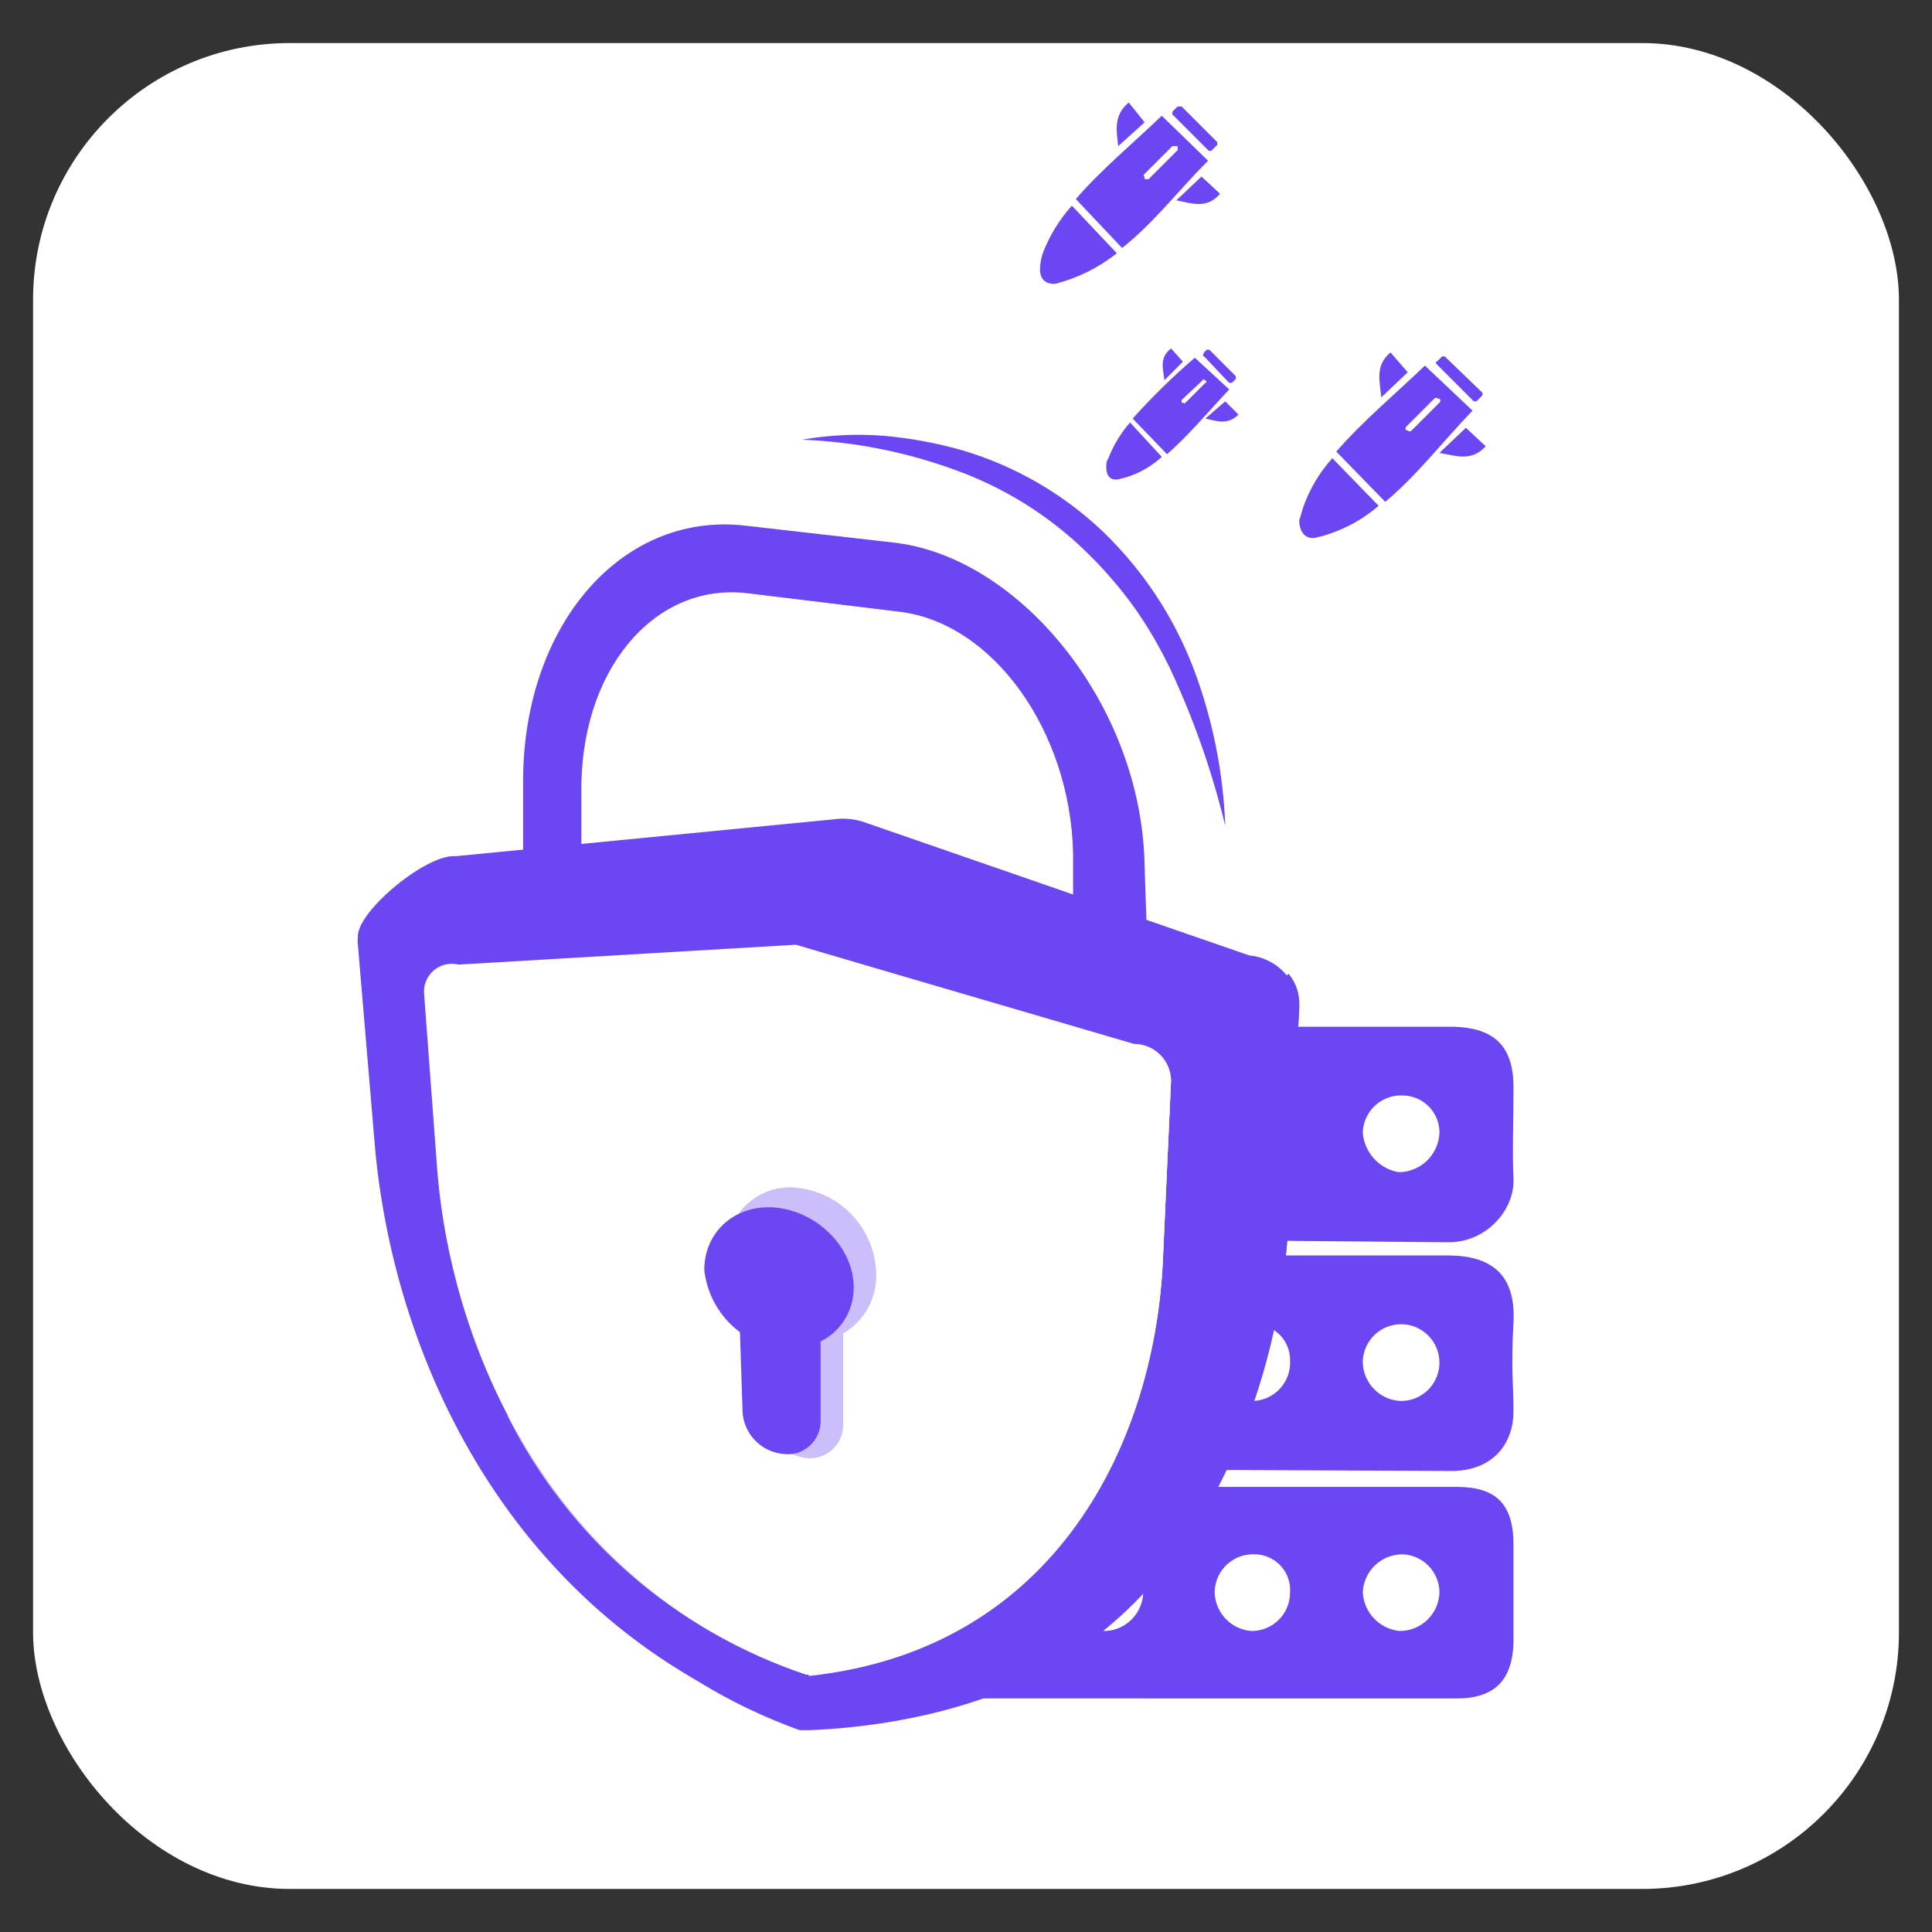 <?xml version="1.0" encoding="UTF-8"?><svg id="a" xmlns="http://www.w3.org/2000/svg" width="70" height="70" viewBox="0 0 70 70"><rect x="0" y="0" width="70" height="70" fill="#333333" stroke="none"/><rect x="1.198" y="1.56" width="67.604" height="66.88" rx="9.3" ry="9.3" fill="#fff" stroke-width="0"/><g isolation="isolate"><g id="b"><path d="M41.519,44.914h-10.635c-.319.024-.639.024-.958,0-.926-.026-1.655-.798-1.629-1.723,0,0,0,0,0-.001-.096-1.389-.048-2.826-.048-4.264.016-.874.667-1.607,1.533-1.725h22.899c1.485.048,2.156.719,2.156,2.204s-.048,2.204,0,3.305-.958,2.299-2.347,2.299l-10.97-.096ZM38.692,41.033c-.026.767.574,1.41,1.341,1.436.016,0,.032,0,.049,0,.714-.115,1.274-.675,1.389-1.389,0-.749-.593-1.363-1.341-1.389-.679-.109-1.318.354-1.427,1.033-.016.102-.02.205-.011.308ZM52.154,41.081c.027-.74-.551-1.362-1.292-1.389,0,0-.001,0-.002,0-.765-.053-1.429.524-1.482,1.289-.001.017-.002.035-.003.052.054.718.585,1.308,1.293,1.437.784.002,1.434-.607,1.485-1.389ZM46.74,41.033c.055-.686-.456-1.286-1.142-1.341-.066-.005-.133-.005-.2,0-.749,0-1.363.593-1.389,1.341.021.749.596,1.365,1.341,1.437.767,0,1.39-.621,1.39-1.388,0-.016,0-.032,0-.049Z" fill="#6b46f2" stroke-width="0"/><path d="M41.566,53.249h-11.018c-.423.01-.845-.055-1.246-.192-.636-.268-1.051-.89-1.054-1.581v-4.12c-.005-.909.677-1.674,1.581-1.773.394-.079.796-.111,1.198-.096h21.414c1.581,0,2.491.671,2.395,2.443s0,2.108,0,3.21-.671,2.108-2.156,2.156l-11.114-.048ZM40.033,47.98c-.741-.004-1.345.593-1.349,1.334,0,.051.002.101.008.151.05.73.658,1.295,1.389,1.293.772-.072,1.368-.71,1.389-1.485-.074-.737-.696-1.297-1.437-1.293ZM50.812,47.98c-.767-.026-1.41.574-1.436,1.341,0,.016,0,.032,0,.049.023.739.603,1.34,1.341,1.389.767.026,1.41-.574,1.436-1.341,0-.016,0-.032,0-.049,0-.749-.593-1.363-1.341-1.389ZM45.351,47.98c-.722.026-1.294.619-1.293,1.341,0,.775.614,1.411,1.389,1.437.766-.051,1.345-.713,1.294-1.478,0-.002,0-.004,0-.007.002-.714-.576-1.295-1.29-1.297-.033,0-.066.001-.099.004Z" fill="#6b46f2" stroke-width="0"/><path d="M41.471,61.537h-10.875c-1.773,0-2.347-.575-2.347-2.347v-3.305c.048-1.389.671-2.012,2.06-2.012h22.468c1.437,0,2.06.623,2.06,2.108v3.545c-.048,1.341-.671,2.012-2.06,2.012h-11.306ZM52.154,57.657c-.025-.73-.611-1.317-1.341-1.341-.775,0-1.411.614-1.437,1.389.044.73.613,1.32,1.341,1.389.794,0,1.437-.643,1.437-1.437ZM39.986,56.315c-.74.022-1.323.64-1.301,1.381.001.035.003.07.007.104.05.73.658,1.295,1.389,1.293.738-.049,1.318-.65,1.341-1.389,0-.767-.621-1.39-1.388-1.39-.016,0-.032,0-.049,0ZM45.447,56.315c-.767-.026-1.41.574-1.436,1.341,0,.016,0,.032,0,.049.023.739.603,1.34,1.341,1.389.767,0,1.389-.622,1.389-1.389.053-.712-.482-1.333-1.194-1.386-.033-.002-.066-.004-.099-.004Z" fill="#6b46f2" stroke-width="0"/><path d="M47.076,36.482l-.383,7.665c-.13,2.8-.746,5.555-1.82,8.144-1.437,3.497-3.785,6.515-7.282,8.383-1.725.958-4.695,1.868-8.24,2.012h-.383c-10.587-3.832-12.935-14.084-13.605-22.372l-2.395-6.371c-.048-.91,2.491-3.018,3.545-2.922l13.749-1.341c.389-.047.784.002,1.15.144l13.845,4.791c.983.092,1.754.883,1.82,1.868Z" fill="#6b46f2" stroke-width="0"/><path d="M39.219,40.267c-7.33,4.024-14.468,6.755-21.558,11.066,1.868,4.838,5.222,9.102,11.306,11.306h.383c3.545-.144,6.515-1.054,8.24-2.012,3.497-1.868,5.844-4.886,7.282-8.383,1.074-2.589,1.69-5.344,1.82-8.144l.383-7.665c.02-.418-.117-.828-.383-1.15-2.389,1.809-4.884,3.473-7.473,4.982Z" fill="#6b46f2" stroke-width="0"/><path d="M18.955,28.53c-.096-5.749,3.497-10.012,8.048-9.485l5.461.623c4.551.575,8.91,5.94,9.006,11.689l.096,2.826-2.683-.814v-2.443c-.096-4.455-2.922-8.383-6.324-8.767l-5.509-.671c-3.401-.383-6.084,2.874-5.988,7.33v2.443c-.706-.024-1.412.024-2.108.144v-2.874Z" fill="#6b46f2" stroke-width="0"/><g mix-blend-mode="multiply" opacity=".5"><path d="M20.248,29.392c-.144-5.27,3.066-9.198,7.138-8.719l4.791.575c4.024.479,7.425,5.174,7.521,10.443v1.916l-.814-.24v-2.443c-.096-4.455-2.922-8.383-6.324-8.767l-5.509-.671c-3.401-.383-6.084,2.874-5.988,7.33v2.443h-.814v-1.868Z" fill="#6b46f2" stroke-width="0"/></g><path d="M44.728,37.967l-.335,7.234c-.144,2.669-.743,5.294-1.773,7.761-1.383,3.388-3.908,6.184-7.138,7.904-1.869.957-3.899,1.559-5.988,1.773h-.383c-10.396-3.593-14.803-13.174-15.521-21.031l-.623-7.377c-.096-.91.719-1.533,1.773-1.437l13.461-1.293c.388,0,.774.049,1.15.144l13.557,4.503c1.054.144,1.868.958,1.82,1.82Z" fill="#6b46f2" stroke-width="0"/><path d="M16.224,34.518c-.814-.096-1.389.335-1.341,1.006l.527,6.659c.575,6.946,4.455,15.713,13.797,18.875h.096c9.294-.958,12.982-8.815,13.27-15.665l.287-6.563c.048-.623-.575-1.246-1.341-1.341l-12.695-3.737-12.599.766Z" fill="#6b46f2" isolation="isolate" mix-blend-mode="multiply" stroke-width="0"/><path d="M16.608,34.949c-.54-.133-1.084.197-1.217.737-.022.088-.031.178-.029.269l.479,6.419c.527,6.707,4.312,15.234,13.366,18.3h.096c9.006-.958,12.599-8.575,12.839-15.234l.287-6.324c-.026-.722-.619-1.294-1.341-1.293l-12.264-3.593-12.216.719Z" fill="#fff" stroke-width="0"/><path d="M42.429,39.165l-.287,6.324c-.24,6.659-3.832,14.276-12.839,15.234h0l-.479-26.492,12.264,3.641c.713.023,1.293.582,1.341,1.293Z" fill="#fff" stroke-width="0"/><path d="M31.746,46.159c-.033-1.581-1.212-2.902-2.779-3.114-1.256-.189-2.427.677-2.616,1.932-.025.169-.032.34-.019.511.059.976.529,1.882,1.293,2.491l.096,3.21c.015.822.624,1.512,1.437,1.629h0c.653.107,1.268-.336,1.375-.989.014-.085.019-.171.014-.257v-3.258c.767-.442,1.227-1.271,1.198-2.156Z" fill="#6b46f2" isolation="isolate" mix-blend-mode="multiply" opacity=".35" stroke-width="0"/><path d="M30.931,46.638c0-1.389-1.246-2.683-2.731-2.874s-2.683.814-2.683,2.252c.1.897.569,1.713,1.293,2.252l.096,2.922c.063.774.665,1.396,1.437,1.485h0c.653.106,1.268-.337,1.374-.99.009-.053.014-.106.015-.16v-2.922c.744-.369,1.21-1.133,1.198-1.964Z" fill="#6b46f2" stroke-width="0"/><path d="M26.524,46.207c.012.302.094.597.24.862.154.226.349.421.575.575v2.731c.013.445.331.821.766.91h.335c.397,0,.719-.322.719-.719v-2.731c.221-.12.417-.283.575-.479.157-.242.241-.525.24-.814-.102-.942-.833-1.694-1.773-1.82-.75-.162-1.489.315-1.651,1.065-.03.138-.038.28-.025.42Z" fill="#6b46f2" stroke-width="0"/><path d="M26.764,46.926v.144c.154.226.349.421.575.575h0c.048.048.048.144.144.527v2.347c.026.361.275.667.623.766h.335c.142.006.28-.046.383-.144.154-.11.243-.29.24-.479v-2.347c.019-.162.051-.322.096-.479h0c.221-.12.417-.283.575-.479v-.096c-.045-.836-.699-1.51-1.533-1.581-.68-.106-1.317.359-1.422,1.039-.011.068-.016.137-.015.207Z" fill="#6b46f2" isolation="isolate" opacity=".56" stroke-width="0"/><path d="M41.566,37.967c.192,7.377-.91,15.905-9.581,17.581-4.695.91-9.677-1.293-13.605-4.264,2.217,4.445,6.113,7.823,10.827,9.39h.096c9.006-.958,12.599-8.575,12.839-15.234l.287-6.324c-.041-.518-.376-.966-.862-1.15Z" fill="#fff" isolation="isolate" opacity=".6" stroke-width="0"/><path d="M43.291,12.961c-.797.685-1.549,1.421-2.252,2.204l1.246,1.293c.814-.719,1.485-1.533,2.252-2.347l-1.246-1.15ZM42.956,14.589q-.048.048-.096,0h-.048v-.096l.766-.719c0-.048.048-.048.048,0h.048c.048.048.048.096,0,.096l-.719.719Z" fill="#6b46f2" stroke-width="0"/><path d="M40.944,15.308l1.15,1.246c-.444.409-.99.69-1.581.814-.287.048-.431-.144-.431-.431s.048-.24.096-.383c.184-.455.443-.876.766-1.246Z" fill="#6b46f2" stroke-width="0"/><path d="M42.86,13.104l-.671.671c-.048-.431-.192-.814.24-1.15l.431.479Z" fill="#6b46f2" stroke-width="0"/><path d="M44.393,14.542l-.719.623c.431.096.814.24,1.198-.144l-.479-.479Z" fill="#6b46f2" stroke-width="0"/><path d="M43.626,12.913l.91.958h.096l.144-.144v-.096l-.958-.958h-.096l-.096.096c-.048.096-.048.144,0,.144Z" fill="#6b46f2" stroke-width="0"/><path d="M42.093,4.194c-1.102,1.054-2.204,1.964-3.114,3.018l1.677,1.773c1.15-.91,2.06-2.108,3.114-3.162l-1.677-1.629ZM41.614,6.493h-.144v-.096c-.048,0-.048-.048,0-.096l1.006-1.006h.192v.144l-1.054,1.054Z" fill="#6b46f2" stroke-width="0"/><path d="M38.836,7.451l1.629,1.725c-.65.516-1.401.891-2.204,1.102-.383.048-.623-.192-.575-.623.013-.163.045-.324.096-.479.243-.634.6-1.219,1.054-1.725Z" fill="#6b46f2" stroke-width="0"/><path d="M41.471,4.433l-.958.862c-.048-.527-.192-1.102.383-1.581l.575.719Z" fill="#6b46f2" stroke-width="0"/><path d="M43.531,6.398l-.91.862c.527.096,1.102.335,1.581-.24l-.671-.623Z" fill="#6b46f2" stroke-width="0"/><path d="M42.477,4.146l1.293,1.293c.035.04.096.043.135.008.003-.003.006-.005.008-.008l.192-.192v-.096l-1.293-1.293h-.144l-.192.192v.096Z" fill="#6b46f2" stroke-width="0"/><path d="M51.627,13.248c-1.102,1.054-2.252,2.012-3.21,3.114l1.773,1.82c1.15-.958,2.06-2.156,3.162-3.305l-1.725-1.629ZM51.148,15.595c-.035.04-.096.043-.135.008-.003-.003-.006-.005-.008-.008h-.048c-.04-.035-.043-.096-.008-.135.003-.003.005-.006.008-.008l1.006-1.006c.035-.04.096-.043.135-.008.003.003.006.005.008.008h.048c.04.035.043.096.008.135-.003.003-.005.006-.008.008l-1.006,1.006Z" fill="#6b46f2" stroke-width="0"/><path d="M48.273,16.601l1.677,1.725c-.647.559-1.42.953-2.252,1.15-.383.096-.623-.192-.623-.623l.144-.479c.231-.654.589-1.257,1.054-1.773Z" fill="#6b46f2" stroke-width="0"/><path d="M51.004,13.488l-.958.91c-.048-.575-.24-1.15.335-1.629l.623.719Z" fill="#6b46f2" stroke-width="0"/><path d="M53.112,15.5l-.958.91c.575.096,1.15.335,1.677-.24l-.719-.671Z" fill="#6b46f2" stroke-width="0"/><path d="M52.058,13.2l1.341,1.341h.096l.192-.192c.04-.035.043-.096.008-.135-.003-.003-.005-.006-.008-.008l-1.341-1.293h-.096l-.192.192c-.048,0-.048.048,0,.096Z" fill="#6b46f2" stroke-width="0"/><path d="M29.063,15.931c.964-.169,1.946-.217,2.922-.144.973.083,1.935.259,2.874.527,1.921.567,3.679,1.585,5.126,2.97,1.433,1.387,2.545,3.071,3.258,4.934.69,1.825,1.078,3.751,1.15,5.701-.45-1.86-1.075-3.672-1.868-5.413-.387-.855-.852-1.673-1.389-2.443-.541-.757-1.15-1.463-1.82-2.108-1.341-1.295-2.941-2.291-4.695-2.922-1.784-.655-3.659-1.027-5.557-1.102Z" fill="#6b46f2" stroke-width="0"/></g></g></svg>